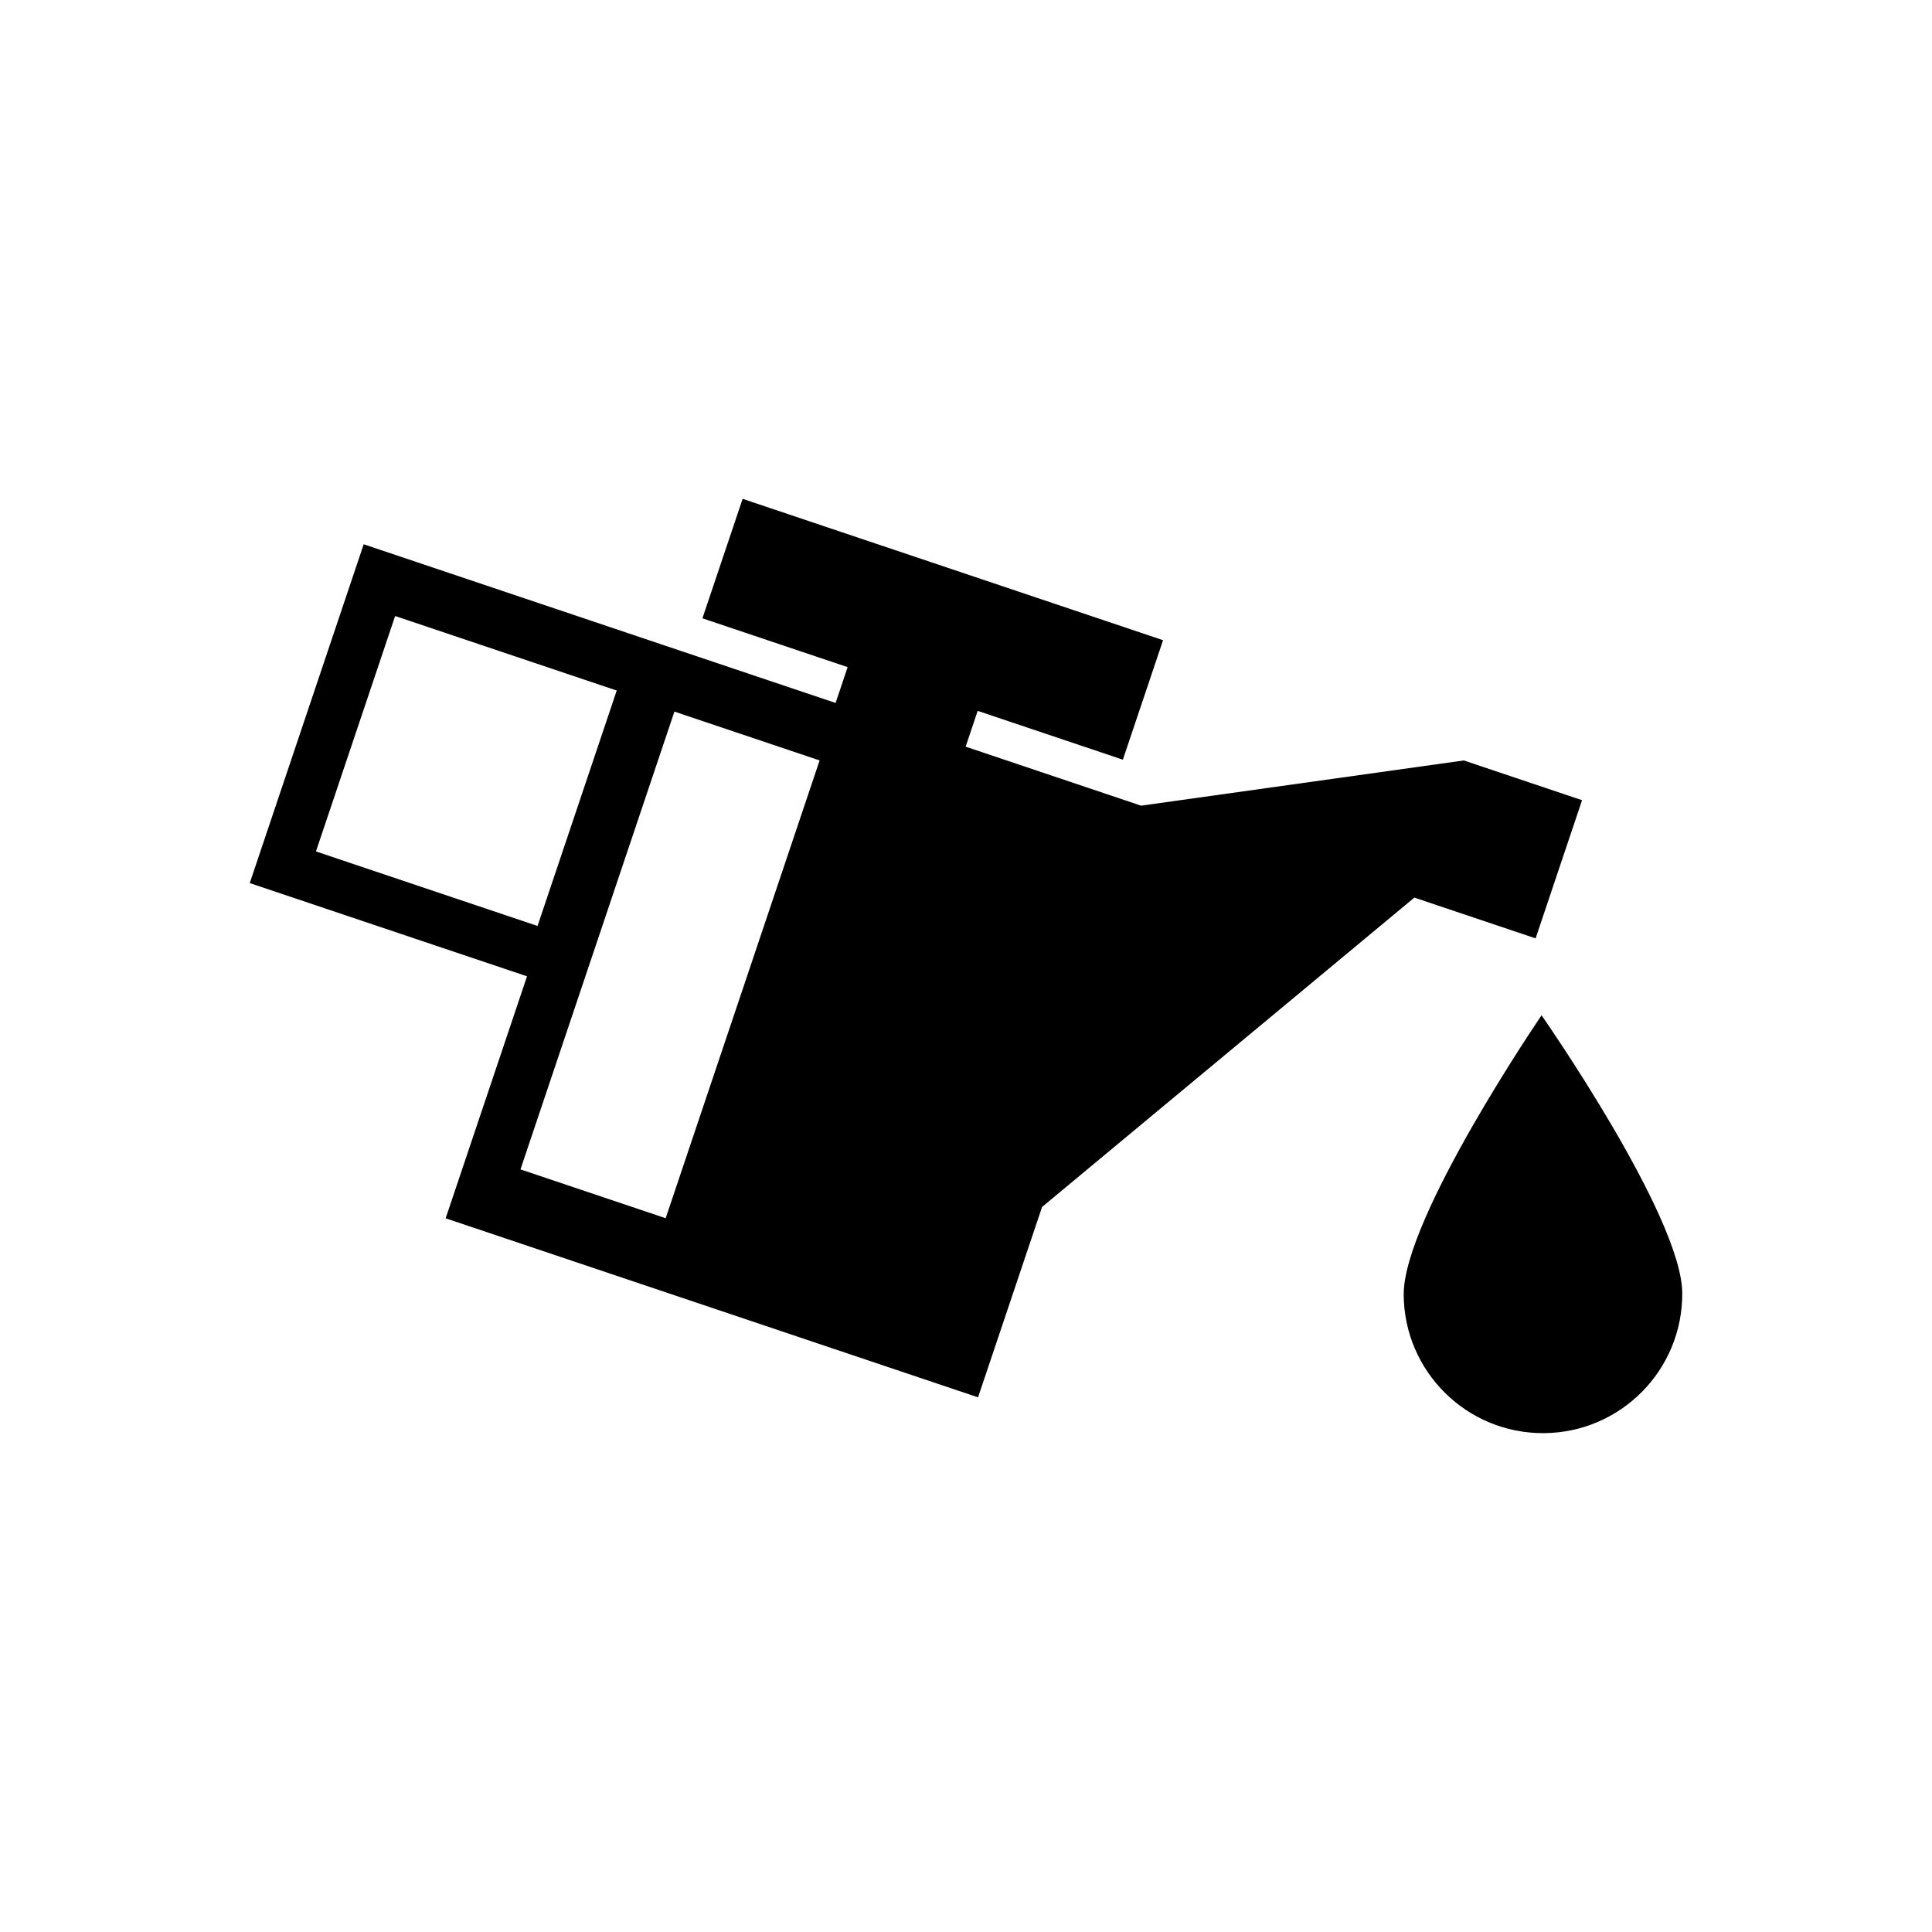 <?xml version="1.0" encoding="UTF-8"?>
<!-- Uploaded to: ICON Repo, www.iconrepo.com, Generator: ICON Repo Mixer Tools -->
<svg fill="#000000" width="800px" height="800px" version="1.1" viewBox="144 144 512 512" xmlns="http://www.w3.org/2000/svg">
 <g>
  <path d="m552.53 413.07s-36.633 53.621-36.535 74.004c0.105 20.383 16.707 36.828 37.094 36.723 20.383-0.105 36.828-16.711 36.723-37.094-0.094-20.387-37.281-73.633-37.281-73.633z"/>
  <path d="m519.62 382.14 5.246 1.77 26.086 8.77 12.309-36.617-31.332-10.535-85.531 11.984-46.492-15.637 3.188-9.488 38.477 12.938 10.652-31.664-111.42-37.465-10.652 31.664 38.48 12.938-3.188 9.492-51.574-17.34-73.484-24.711-30.199 89.789 73.484 24.707-21.566 64.129 141.09 47.449 16.969-50.457 98.66-81.984zm-291.89-12.5 20.984-62.391 58.723 19.75-20.984 62.391zm92.68 97.199-38.48-12.938 40.797-121.32 38.48 12.938z"/>
 </g>
</svg>